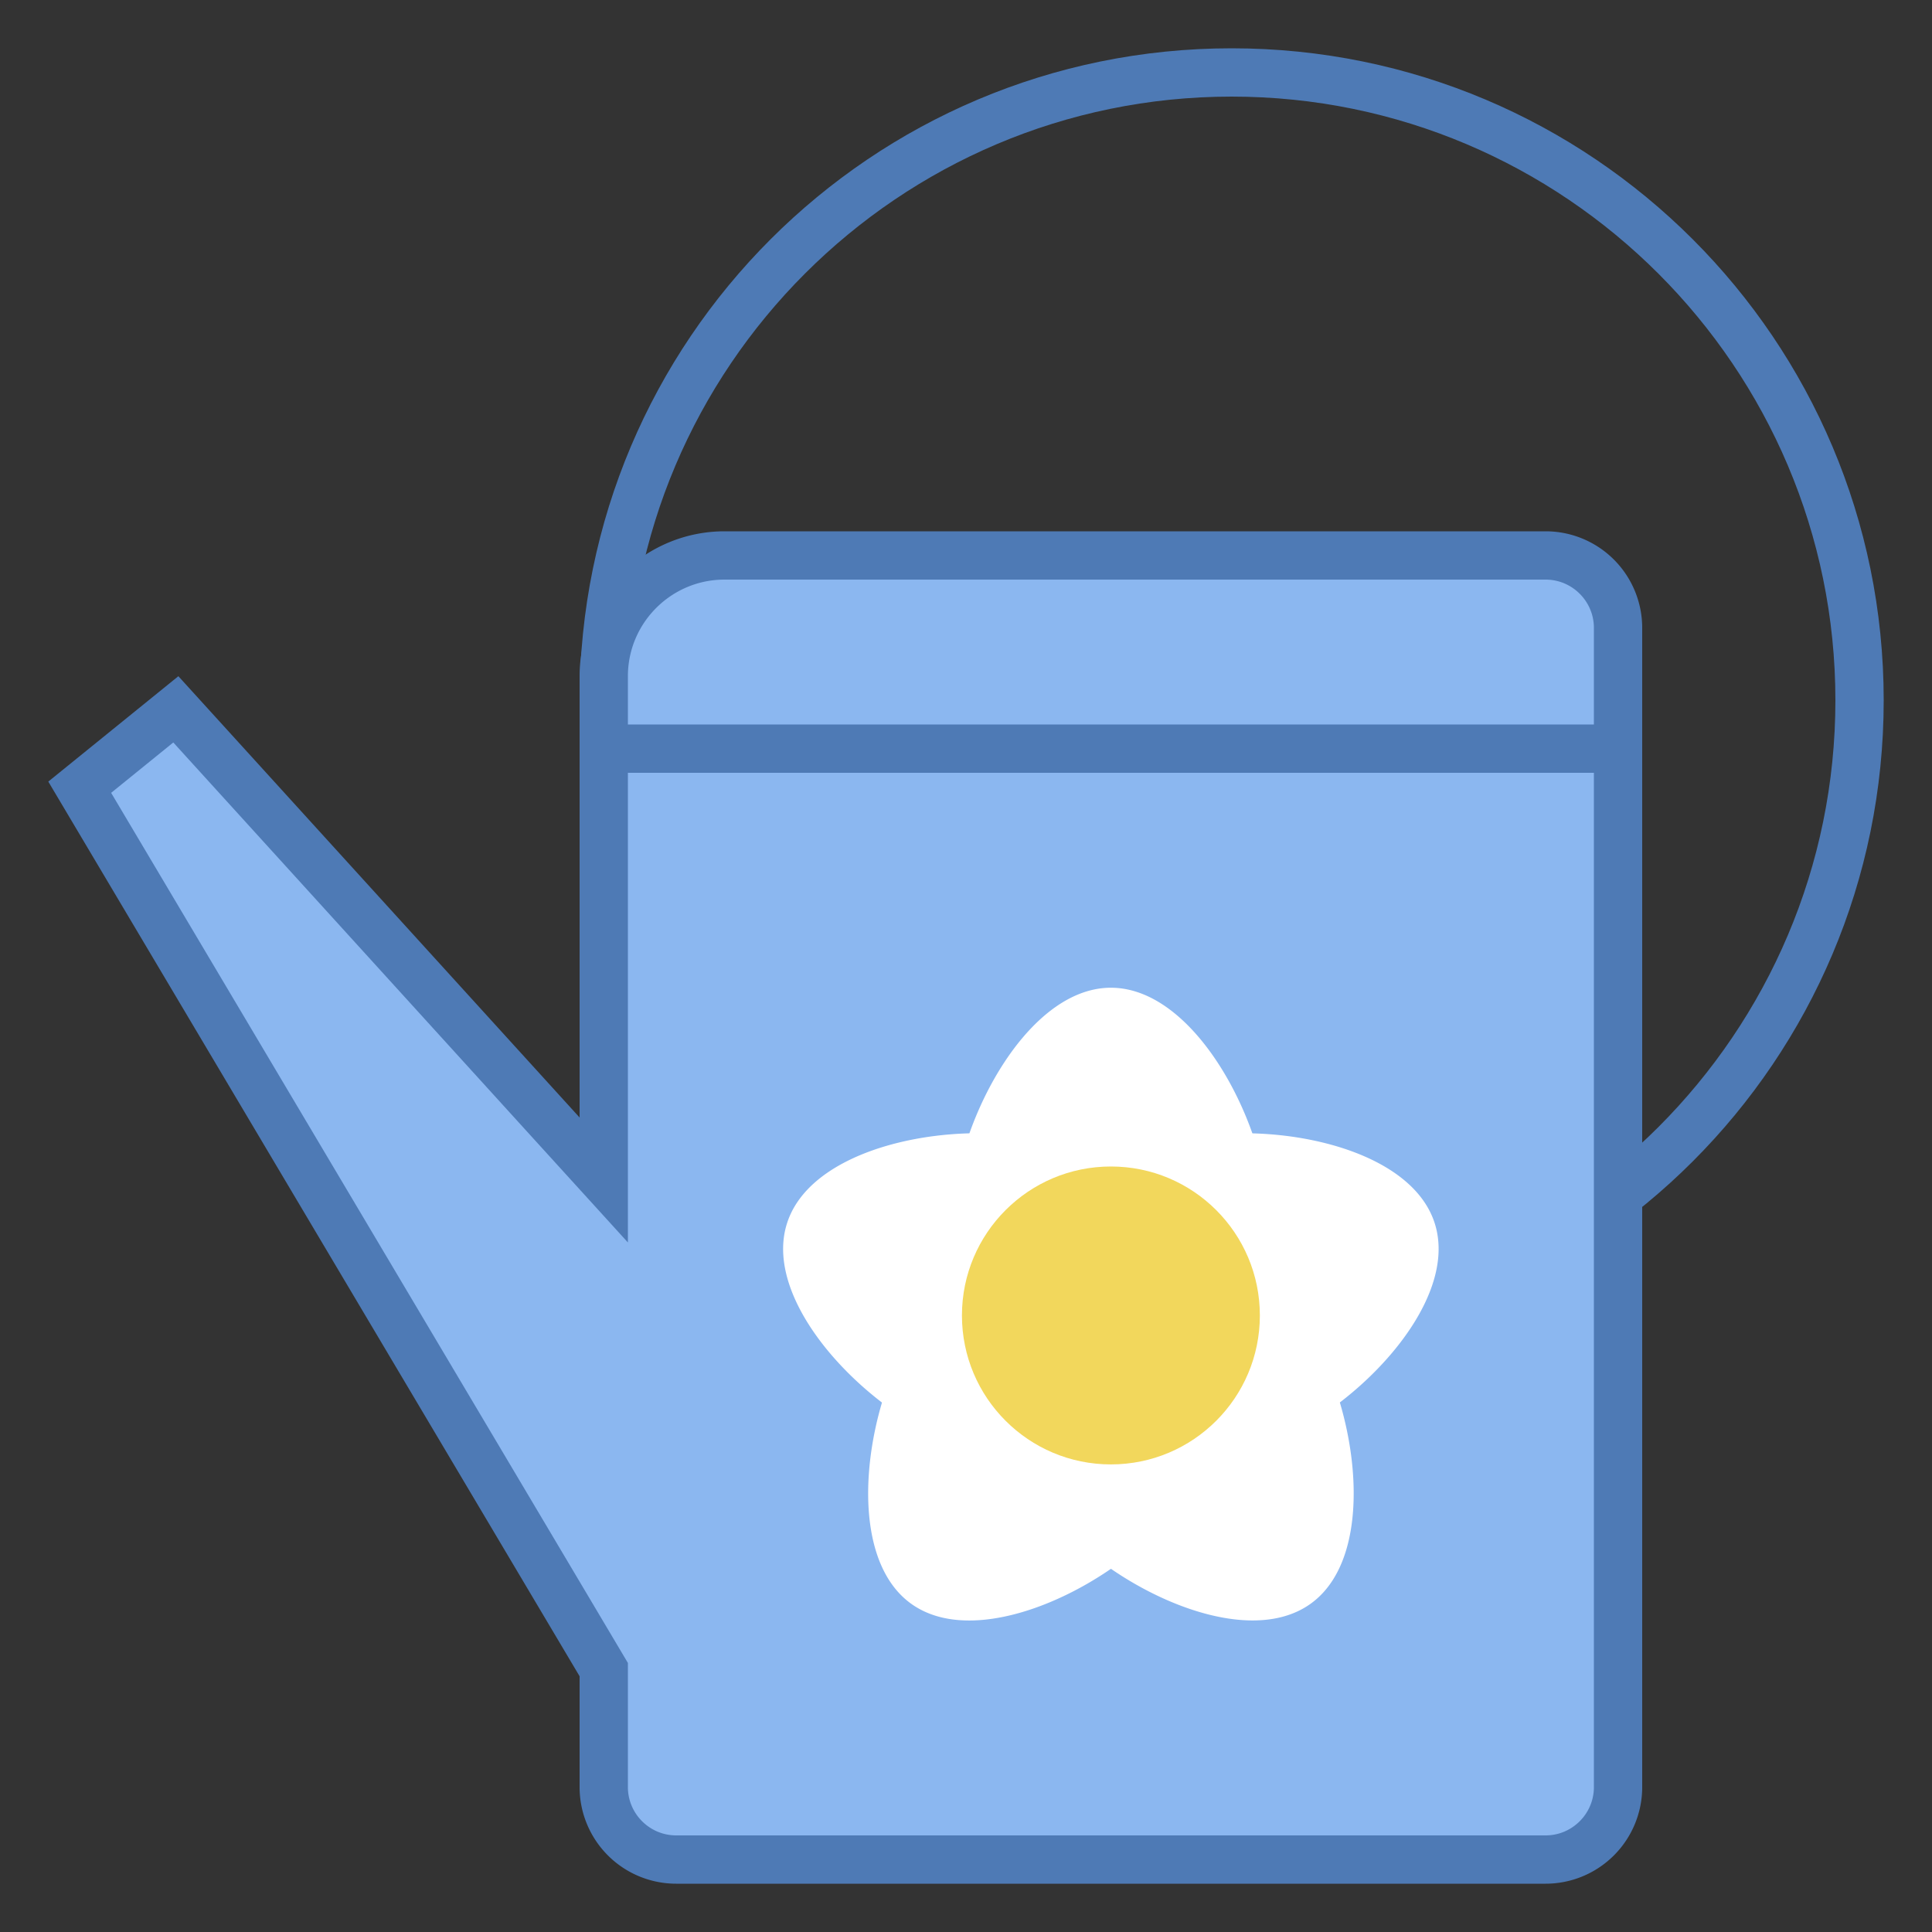 <svg xmlns="http://www.w3.org/2000/svg" viewBox="0 0 40 40"><rect x="0" y="0" width="40" height="40" fill="#333333" stroke="none"/><path d="M25.5 2C32.393 2 38 7.607 38 14.5S32.393 27 25.5 27 13 21.393 13 14.5 18.607 2 25.5 2m0-1C18.044 1 12 7.044 12 14.5S18.044 28 25.5 28 39 21.956 39 14.5 32.956 1 25.5 1z" fill="#4e7ab5"/><path d="M14 38.5c-.827 0-1.5-.673-1.5-1.5v-2.433L1.65 16.298l1.99-1.612 8.86 9.744V14c0-1.379 1.121-2.5 2.5-2.5h17c.827 0 1.5.673 1.5 1.5v24c0 .827-.673 1.5-1.5 1.5H14z" fill="#8bb7f0"/><path d="M32 12c.551 0 1 .449 1 1v24c0 .551-.449 1-1 1H14c-.551 0-1-.449-1-1v-2.57l-.14-.236L2.301 16.415l1.287-1.043 7.671 8.438L13 25.724V14c0-1.103.897-2 2-2h17m0-1H15a3 3 0 0 0-3 3v9.137L3.693 14 1 16.182l11 18.523V37a2 2 0 0 0 2 2h18a2 2 0 0 0 2-2V13a2 2 0 0 0-2-2z" fill="#4e7ab5"/><line x1="12" y1="15.5" x2="34" y2="15.5" fill="none" stroke="#4e7ab5" stroke-miterlimit="10"/><path d="M19.728 25.232c0-1.807 1.465-4.782 3.272-4.782s3.272 2.975 3.272 4.782a3.272 3.272 0 0 1-6.544 0z" fill="#fff"/><path d="M19.834 29.909c-1.719-.558-4.096-2.871-3.537-4.59.558-1.719 3.841-2.193 5.559-1.634a3.273 3.273 0 0 1-2.022 6.224z" fill="#fff"/><path d="M24.316 31.253c-1.062 1.462-3.996 3.008-5.458 1.946-1.462-1.062-.898-4.33.164-5.792a3.272 3.272 0 1 1 5.294 3.846z" fill="#fff"/><path d="M26.979 27.406c1.062 1.462 1.626 4.73.164 5.792-1.462 1.062-4.396-.484-5.458-1.946a3.272 3.272 0 1 1 5.294-3.846z" fill="#fff"/><path d="M24.143 23.685c1.719-.558 5.001-.085 5.559 1.634s-1.818 4.031-3.537 4.59a3.271 3.271 0 1 1-2.022-6.224z" fill="#fff"/><circle cx="23" cy="27.235" r="3.084" fill-rule="evenodd" clip-rule="evenodd" fill="#f2d75c"/></svg>